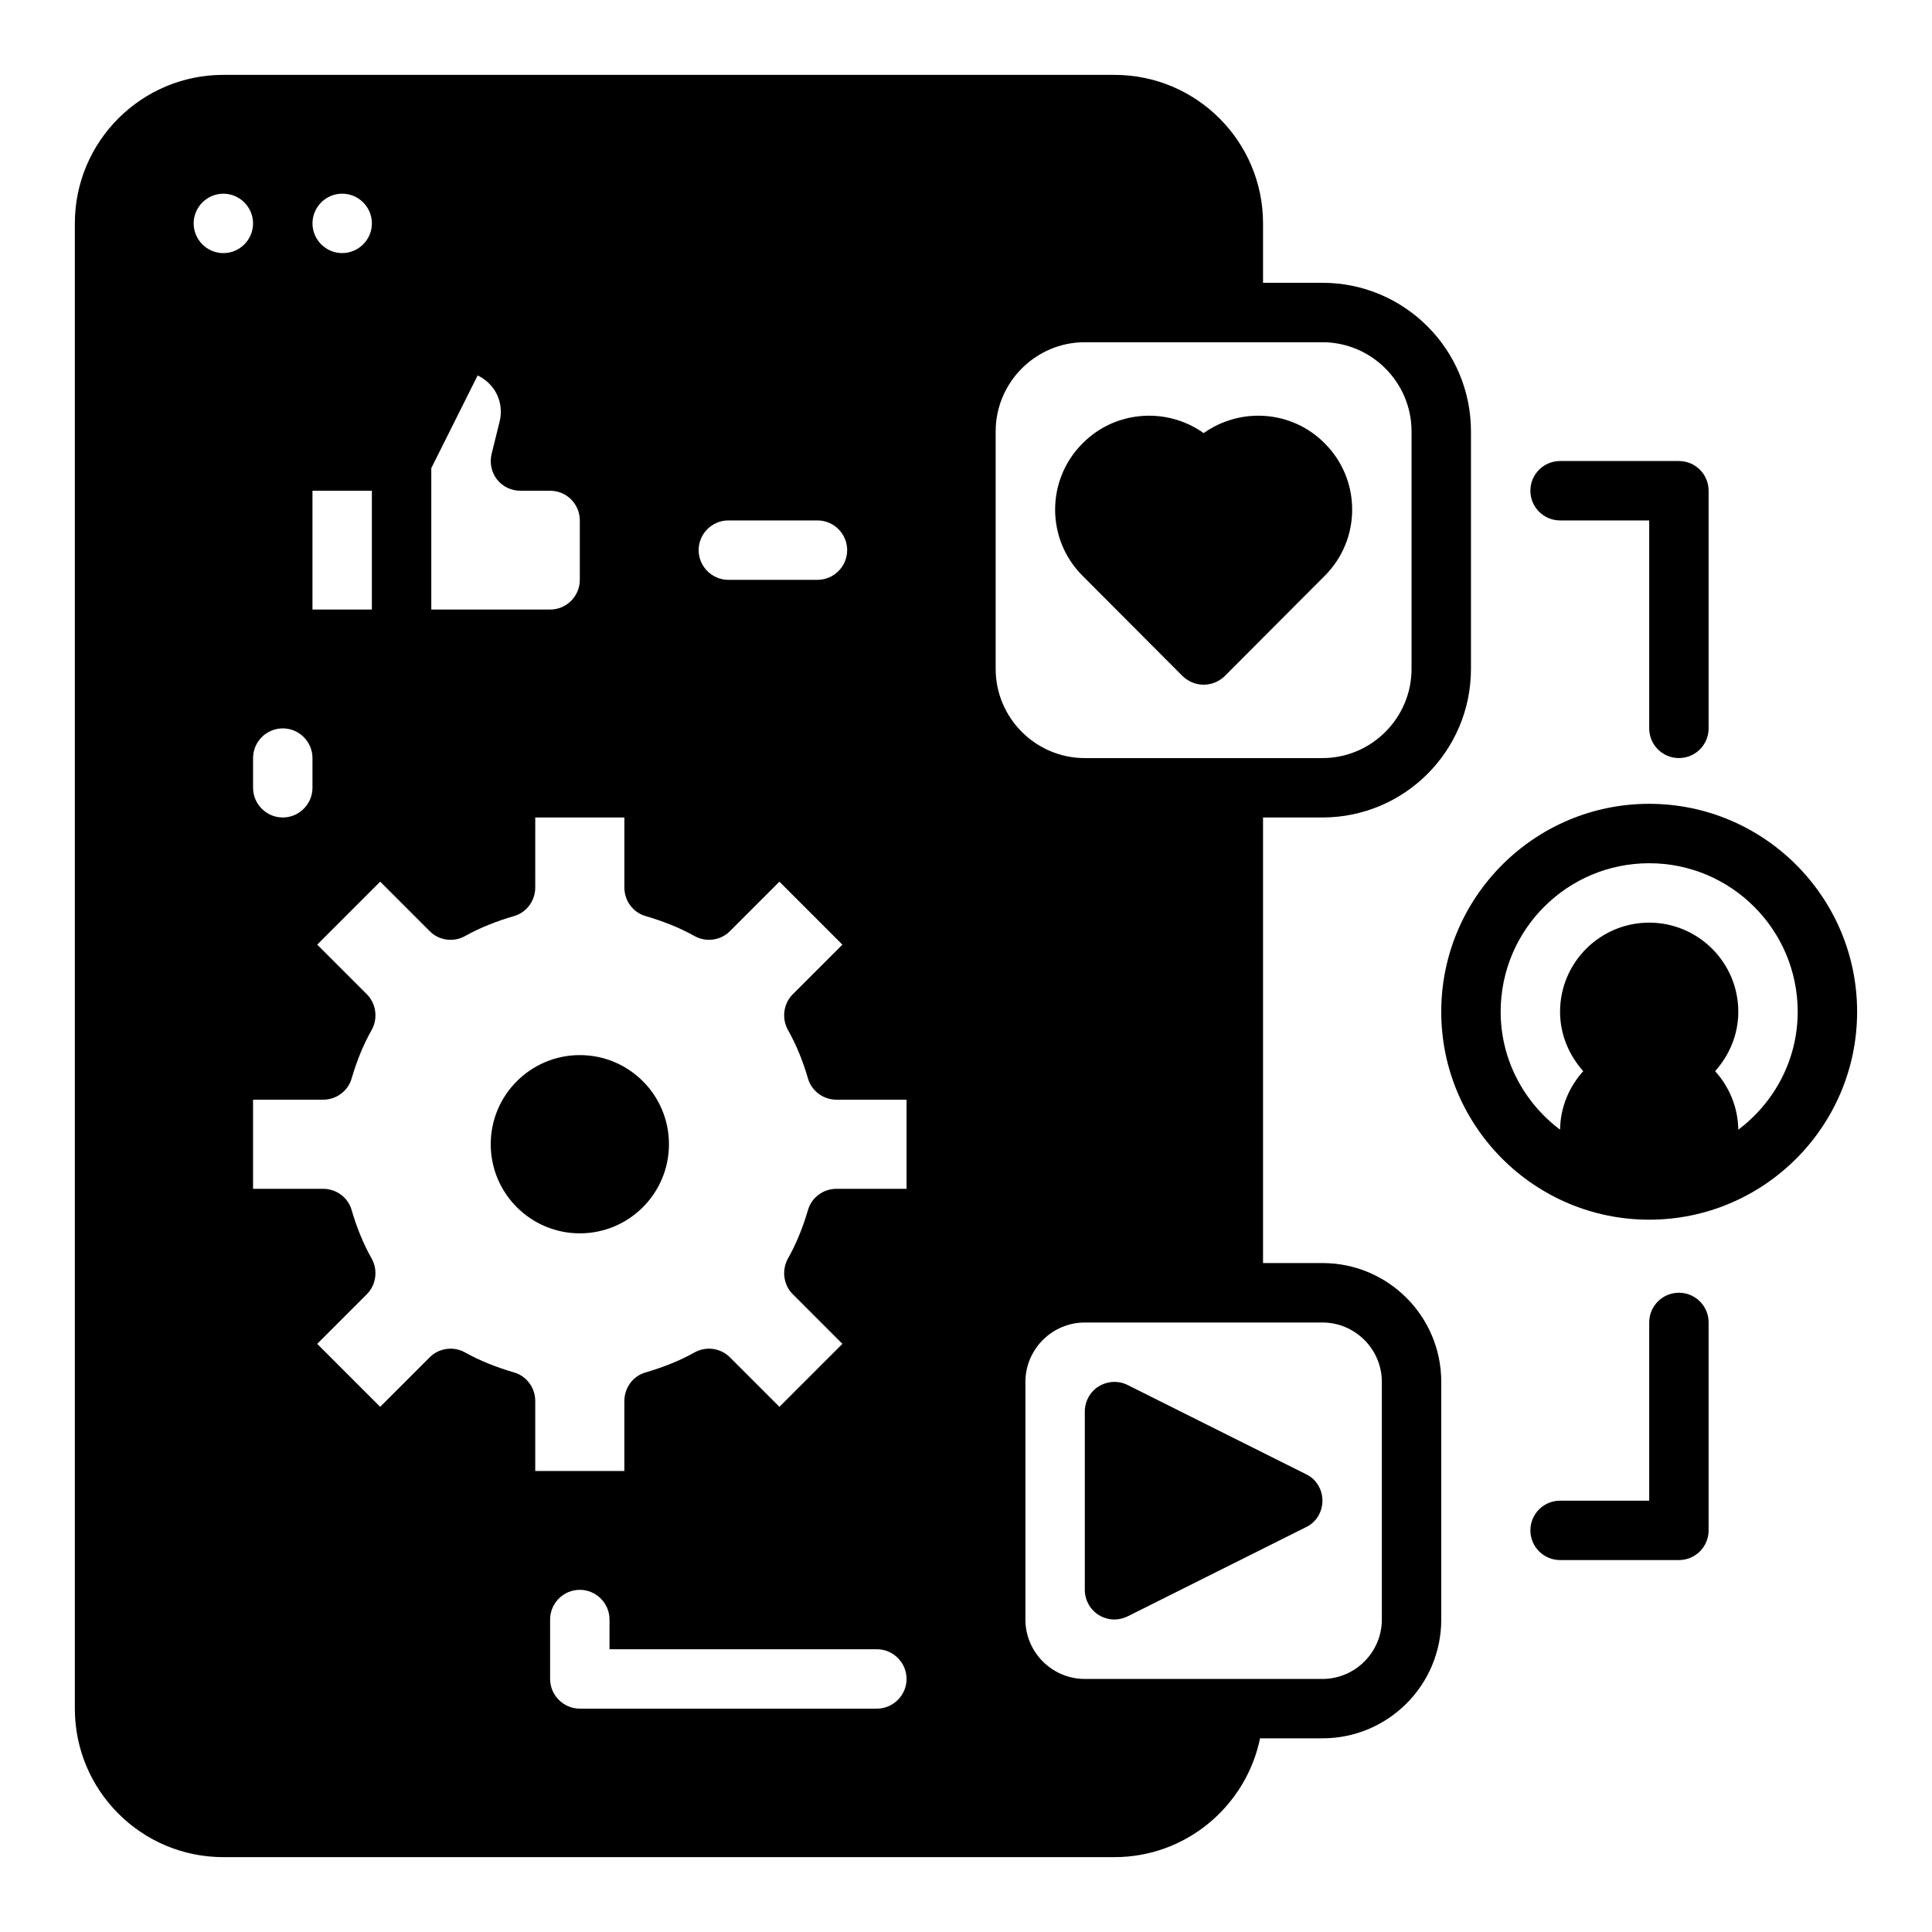 <?xml version="1.0" encoding="UTF-8"?>
<!-- Uploaded to: SVG Repo, www.svgrepo.com, Generator: SVG Repo Mixer Tools -->
<svg fill="#000000" width="800px" height="800px" version="1.1" viewBox="144 144 512 512" xmlns="http://www.w3.org/2000/svg">
 <g>
  <path d="m321.28 447.23c0 13.043-10.574 23.617-23.613 23.617-13.043 0-23.617-10.574-23.617-23.617s10.574-23.617 23.617-23.617c13.039 0 23.613 10.574 23.613 23.617"/>
  <path d="m494.46 478.72h-15.742v-118.08h15.742c21.727 0 39.359-17.633 39.359-39.359v-62.977c0-21.727-17.633-39.359-39.359-39.359h-15.742v-15.742c0-21.727-17.633-39.359-39.359-39.359l-236.16-0.004c-21.727 0-39.363 17.637-39.363 39.363v393.6c0 21.727 17.633 39.359 39.359 39.359h236.16c18.973 0 34.875-13.539 38.574-31.488h16.531c17.398 0 31.488-14.09 31.488-31.488v-62.977c0-17.398-14.09-31.488-31.488-31.488zm-157.44-196.8h23.617c4.328 0 7.871 3.543 7.871 7.871 0 4.328-3.543 7.871-7.871 7.871h-23.617c-4.328 0-7.871-3.543-7.871-7.871-0.004-4.328 3.539-7.871 7.871-7.871zm-78.723-13.855 12.281-24.562c1.496 0.707 2.832 1.73 3.938 3.148 1.969 2.519 2.676 5.824 1.891 9.055l-2.125 8.582c-0.551 2.363-0.078 4.801 1.418 6.769 1.492 1.891 3.773 2.992 6.215 2.992h7.871c4.344 0 7.871 3.527 7.871 7.871v15.742c0 4.344-3.527 7.871-7.871 7.871h-31.488zm-23.613-72.738c4.328 0 7.871 3.543 7.871 7.871 0 4.328-3.543 7.871-7.871 7.871s-7.871-3.543-7.871-7.871c-0.004-4.328 3.539-7.871 7.871-7.871zm-7.875 78.723h15.742v31.488h-15.742zm-7.871 62.977c4.328 0 7.871 3.543 7.871 7.871v7.871c0 4.328-3.543 7.871-7.871 7.871s-7.871-3.543-7.871-7.871v-7.871c0-4.328 3.543-7.871 7.871-7.871zm-15.742-125.95c-4.332 0-7.875-3.543-7.875-7.871s3.543-7.871 7.871-7.871c4.328 0 7.871 3.543 7.871 7.871 0.004 4.328-3.539 7.871-7.867 7.871zm173.18 385.73h-78.719c-4.328 0-7.871-3.543-7.871-7.871v-15.742c0-4.328 3.543-7.871 7.871-7.871 4.328 0 7.871 3.543 7.871 7.871v7.871h70.848c4.328 0 7.871 3.543 7.871 7.871 0 4.328-3.543 7.871-7.871 7.871zm7.871-137.76h-18.578c-3.465 0-6.613 2.281-7.559 5.668-1.34 4.566-3.07 8.895-5.352 12.91-1.652 3.07-1.102 6.926 1.34 9.367l13.145 13.145-16.688 16.688-13.145-13.145c-2.441-2.441-6.297-2.992-9.367-1.258-3.938 2.203-8.344 3.938-12.91 5.273-3.387 0.945-5.668 4.094-5.668 7.559l-0.004 18.578h-23.617v-18.578c0-3.465-2.281-6.613-5.668-7.559-4.566-1.34-8.973-3.07-12.91-5.273-3.07-1.73-6.926-1.18-9.367 1.258l-13.145 13.145-16.688-16.688 13.145-13.145c2.441-2.441 2.992-6.297 1.34-9.367-2.281-4.016-4.016-8.344-5.352-12.91-0.945-3.387-4.094-5.668-7.559-5.668h-18.578v-23.617h18.578c3.465 0 6.613-2.281 7.559-5.668 1.34-4.566 3.07-8.895 5.352-12.91 1.652-3.07 1.102-6.926-1.34-9.367l-13.145-13.145 16.688-16.688 13.145 13.145c2.441 2.441 6.297 2.992 9.367 1.258 3.938-2.203 8.344-3.938 12.91-5.273 3.387-0.945 5.668-4.094 5.668-7.559l0.004-18.578h23.617v18.578c0 3.465 2.281 6.613 5.668 7.559 4.566 1.34 8.973 3.07 12.91 5.273 3.07 1.73 6.926 1.18 9.367-1.258l13.145-13.145 16.688 16.688-13.145 13.145c-2.441 2.441-2.992 6.297-1.34 9.367 2.281 4.016 4.016 8.344 5.352 12.91 0.945 3.387 4.094 5.668 7.559 5.668h18.578zm23.617-137.76v-62.977c0-12.988 10.629-23.617 23.617-23.617h62.977c12.988 0 23.617 10.629 23.617 23.617v62.977c0 12.988-10.629 23.617-23.617 23.617h-62.977c-12.992 0-23.617-10.629-23.617-23.617zm102.34 251.91c0 8.66-7.086 15.742-15.742 15.742h-62.977c-8.66 0-15.742-7.086-15.742-15.742v-62.977c0-8.66 7.086-15.742 15.742-15.742h62.977c8.66 0 15.742 7.086 15.742 15.742z"/>
  <path d="m490.13 534.69-47.23-23.617c-2.441-1.258-5.352-1.102-7.715 0.316-2.285 1.418-3.699 3.938-3.699 6.691v47.23c0 2.754 1.418 5.273 3.699 6.691 1.258 0.789 2.754 1.184 4.172 1.184 1.18 0 2.441-0.316 3.543-0.867l47.23-23.617c2.676-1.258 4.328-4.012 4.328-7.004 0-2.992-1.652-5.746-4.328-7.008z"/>
  <path d="m462.98 325.45c2.047 0 4.016-0.789 5.59-2.281l26.449-26.527c9.762-9.684 9.762-25.504 0-35.188-8.66-8.738-22.277-9.605-32.039-2.676-9.684-6.926-23.379-6.062-32.039 2.676-9.762 9.684-9.762 25.504 0 35.188l26.449 26.527c1.574 1.496 3.543 2.281 5.59 2.281z"/>
  <path d="m581.05 357.02c-30.387 0-55.105 24.719-55.105 55.105 0 30.387 24.719 55.105 55.105 55.105 30.387 0 55.105-24.719 55.105-55.105 0-30.387-24.719-55.105-55.105-55.105zm23.617 86.359c-0.078-5.984-2.441-11.414-6.141-15.508 3.777-4.254 6.141-9.684 6.141-15.746 0-13.066-10.629-23.617-23.617-23.617-12.988 0-23.617 10.547-23.617 23.617 0 6.062 2.363 11.492 6.141 15.742-3.699 4.094-6.062 9.523-6.141 15.508-9.523-7.164-15.742-18.5-15.742-31.25 0-21.727 17.633-39.359 39.359-39.359 21.727 0 39.359 17.633 39.359 39.359 0 12.754-6.219 24.09-15.742 31.254z"/>
  <path d="m557.44 281.92h23.617v55.105c0 4.344 3.519 7.871 7.871 7.871 4.352 0 7.871-3.527 7.871-7.871v-62.977c0-4.344-3.519-7.871-7.871-7.871h-31.488c-4.352 0-7.871 3.527-7.871 7.871s3.519 7.871 7.871 7.871z"/>
  <path d="m588.93 486.59c-4.352 0-7.871 3.527-7.871 7.871v47.23h-23.617c-4.352 0-7.871 3.527-7.871 7.871s3.519 7.871 7.871 7.871h31.488c4.352 0 7.871-3.527 7.871-7.871v-55.105c0.004-4.34-3.516-7.867-7.871-7.867z"/>
 </g>
</svg>